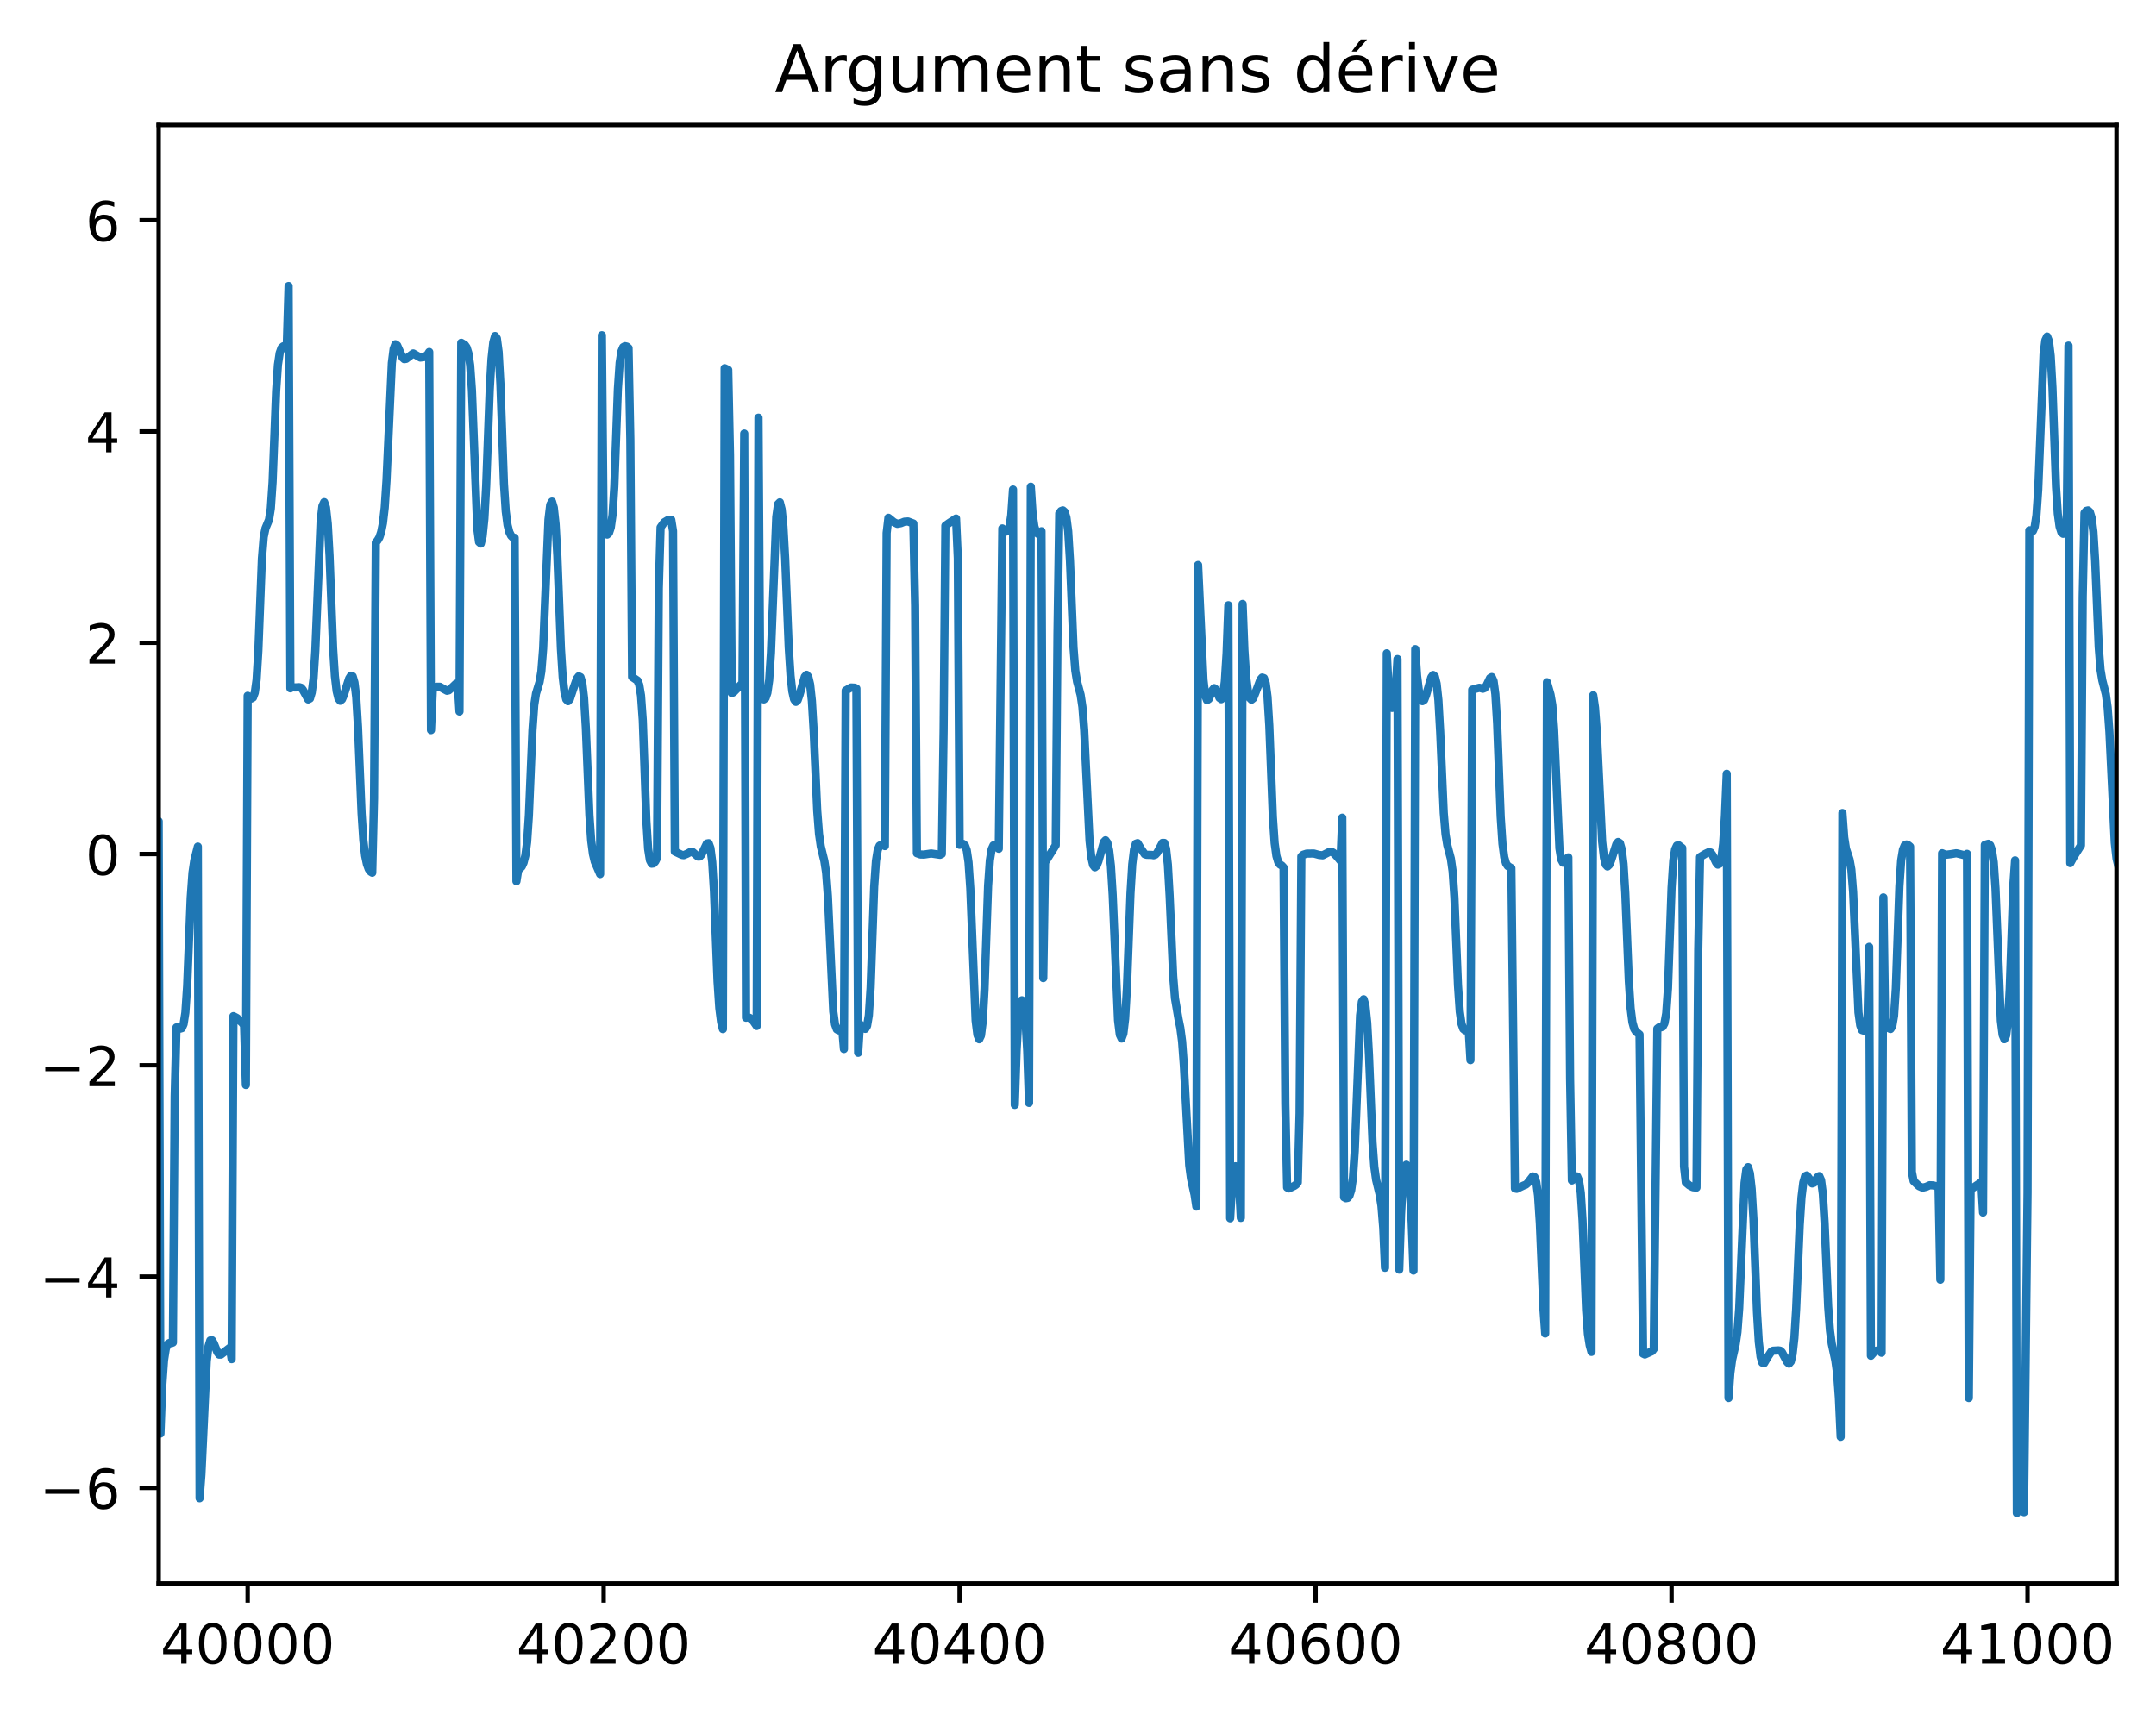 <?xml version="1.0" encoding="utf-8" standalone="no"?>
<!DOCTYPE svg PUBLIC "-//W3C//DTD SVG 1.1//EN"
  "http://www.w3.org/Graphics/SVG/1.1/DTD/svg11.dtd">
<!-- Created with matplotlib (https://matplotlib.org/) -->
<svg height="312.788pt" version="1.1" viewBox="0 0 393.262 312.788" width="393.262pt" xmlns="http://www.w3.org/2000/svg" xmlns:xlink="http://www.w3.org/1999/xlink">
 <defs>
  <style type="text/css">*{stroke-linecap:butt;stroke-linejoin:round;}</style>
 </defs>
 <g id="figure_1">
  <g id="patch_1">
   <path d="M 0 312.788 
L 393.262 312.788 
L 393.262 0 
L 0 0 
z
" style="fill:#ffffff;"/>
  </g>
  <g id="axes_1">
   <g id="patch_2">
    <path d="M 28.942 288.91 
L 386.062 288.91 
L 386.062 22.798 
L 28.942 22.798 
z
" style="fill:#ffffff;"/>
   </g>
   <g id="matplotlib.axis_1">
    <g id="xtick_1">
     <g id="line2d_1">
      <defs>
       <path d="M 0 0 
L 0 3.5 
" id="m5c63781676" style="stroke:#000000;stroke-width:0.8;"/>
      </defs>
      <g>
       <use style="stroke:#000000;stroke-width:0.8;" x="45.175" xlink:href="#m5c63781676" y="288.91"/>
      </g>
     </g>
     <g id="text_1">
      <!-- 40000 -->
      <g transform="translate(29.269 303.509)scale(0.1 -0.1)">
       <defs>
        <path d="M 37.797 64.312 
L 12.891 25.391 
L 37.797 25.391 
z
M 35.203 72.906 
L 47.609 72.906 
L 47.609 25.391 
L 58.016 25.391 
L 58.016 17.188 
L 47.609 17.188 
L 47.609 0 
L 37.797 0 
L 37.797 17.188 
L 4.891 17.188 
L 4.891 26.703 
z
" id="DejaVuSans-52"/>
        <path d="M 31.781 66.406 
Q 24.172 66.406 20.328 58.906 
Q 16.5 51.422 16.5 36.375 
Q 16.5 21.391 20.328 13.891 
Q 24.172 6.391 31.781 6.391 
Q 39.453 6.391 43.281 13.891 
Q 47.125 21.391 47.125 36.375 
Q 47.125 51.422 43.281 58.906 
Q 39.453 66.406 31.781 66.406 
z
M 31.781 74.219 
Q 44.047 74.219 50.516 64.516 
Q 56.984 54.828 56.984 36.375 
Q 56.984 17.969 50.516 8.266 
Q 44.047 -1.422 31.781 -1.422 
Q 19.531 -1.422 13.062 8.266 
Q 6.594 17.969 6.594 36.375 
Q 6.594 54.828 13.062 64.516 
Q 19.531 74.219 31.781 74.219 
z
" id="DejaVuSans-48"/>
       </defs>
       <use xlink:href="#DejaVuSans-52"/>
       <use x="63.623" xlink:href="#DejaVuSans-48"/>
       <use x="127.246" xlink:href="#DejaVuSans-48"/>
       <use x="190.869" xlink:href="#DejaVuSans-48"/>
       <use x="254.492" xlink:href="#DejaVuSans-48"/>
      </g>
     </g>
    </g>
    <g id="xtick_2">
     <g id="line2d_2">
      <g>
       <use style="stroke:#000000;stroke-width:0.8;" x="110.106" xlink:href="#m5c63781676" y="288.91"/>
      </g>
     </g>
     <g id="text_2">
      <!-- 40200 -->
      <g transform="translate(94.2 303.509)scale(0.1 -0.1)">
       <defs>
        <path d="M 19.188 8.297 
L 53.609 8.297 
L 53.609 0 
L 7.328 0 
L 7.328 8.297 
Q 12.938 14.109 22.625 23.891 
Q 32.328 33.688 34.812 36.531 
Q 39.547 41.844 41.422 45.531 
Q 43.312 49.219 43.312 52.781 
Q 43.312 58.594 39.234 62.25 
Q 35.156 65.922 28.609 65.922 
Q 23.969 65.922 18.812 64.312 
Q 13.672 62.703 7.812 59.422 
L 7.812 69.391 
Q 13.766 71.781 18.938 73 
Q 24.125 74.219 28.422 74.219 
Q 39.75 74.219 46.484 68.547 
Q 53.219 62.891 53.219 53.422 
Q 53.219 48.922 51.531 44.891 
Q 49.859 40.875 45.406 35.406 
Q 44.188 33.984 37.641 27.219 
Q 31.109 20.453 19.188 8.297 
z
" id="DejaVuSans-50"/>
       </defs>
       <use xlink:href="#DejaVuSans-52"/>
       <use x="63.623" xlink:href="#DejaVuSans-48"/>
       <use x="127.246" xlink:href="#DejaVuSans-50"/>
       <use x="190.869" xlink:href="#DejaVuSans-48"/>
       <use x="254.492" xlink:href="#DejaVuSans-48"/>
      </g>
     </g>
    </g>
    <g id="xtick_3">
     <g id="line2d_3">
      <g>
       <use style="stroke:#000000;stroke-width:0.8;" x="175.037" xlink:href="#m5c63781676" y="288.91"/>
      </g>
     </g>
     <g id="text_3">
      <!-- 40400 -->
      <g transform="translate(159.13 303.509)scale(0.1 -0.1)">
       <use xlink:href="#DejaVuSans-52"/>
       <use x="63.623" xlink:href="#DejaVuSans-48"/>
       <use x="127.246" xlink:href="#DejaVuSans-52"/>
       <use x="190.869" xlink:href="#DejaVuSans-48"/>
       <use x="254.492" xlink:href="#DejaVuSans-48"/>
      </g>
     </g>
    </g>
    <g id="xtick_4">
     <g id="line2d_4">
      <g>
       <use style="stroke:#000000;stroke-width:0.8;" x="239.968" xlink:href="#m5c63781676" y="288.91"/>
      </g>
     </g>
     <g id="text_4">
      <!-- 40600 -->
      <g transform="translate(224.061 303.509)scale(0.1 -0.1)">
       <defs>
        <path d="M 33.016 40.375 
Q 26.375 40.375 22.484 35.828 
Q 18.609 31.297 18.609 23.391 
Q 18.609 15.531 22.484 10.953 
Q 26.375 6.391 33.016 6.391 
Q 39.656 6.391 43.531 10.953 
Q 47.406 15.531 47.406 23.391 
Q 47.406 31.297 43.531 35.828 
Q 39.656 40.375 33.016 40.375 
z
M 52.594 71.297 
L 52.594 62.312 
Q 48.875 64.062 45.094 64.984 
Q 41.312 65.922 37.594 65.922 
Q 27.828 65.922 22.672 59.328 
Q 17.531 52.734 16.797 39.406 
Q 19.672 43.656 24.016 45.922 
Q 28.375 48.188 33.594 48.188 
Q 44.578 48.188 50.953 41.516 
Q 57.328 34.859 57.328 23.391 
Q 57.328 12.156 50.688 5.359 
Q 44.047 -1.422 33.016 -1.422 
Q 20.359 -1.422 13.672 8.266 
Q 6.984 17.969 6.984 36.375 
Q 6.984 53.656 15.188 63.938 
Q 23.391 74.219 37.203 74.219 
Q 40.922 74.219 44.703 73.484 
Q 48.484 72.75 52.594 71.297 
z
" id="DejaVuSans-54"/>
       </defs>
       <use xlink:href="#DejaVuSans-52"/>
       <use x="63.623" xlink:href="#DejaVuSans-48"/>
       <use x="127.246" xlink:href="#DejaVuSans-54"/>
       <use x="190.869" xlink:href="#DejaVuSans-48"/>
       <use x="254.492" xlink:href="#DejaVuSans-48"/>
      </g>
     </g>
    </g>
    <g id="xtick_5">
     <g id="line2d_5">
      <g>
       <use style="stroke:#000000;stroke-width:0.8;" x="304.899" xlink:href="#m5c63781676" y="288.91"/>
      </g>
     </g>
     <g id="text_5">
      <!-- 40800 -->
      <g transform="translate(288.992 303.509)scale(0.1 -0.1)">
       <defs>
        <path d="M 31.781 34.625 
Q 24.75 34.625 20.719 30.859 
Q 16.703 27.094 16.703 20.516 
Q 16.703 13.922 20.719 10.156 
Q 24.75 6.391 31.781 6.391 
Q 38.812 6.391 42.859 10.172 
Q 46.922 13.969 46.922 20.516 
Q 46.922 27.094 42.891 30.859 
Q 38.875 34.625 31.781 34.625 
z
M 21.922 38.812 
Q 15.578 40.375 12.031 44.719 
Q 8.5 49.078 8.5 55.328 
Q 8.5 64.062 14.719 69.141 
Q 20.953 74.219 31.781 74.219 
Q 42.672 74.219 48.875 69.141 
Q 55.078 64.062 55.078 55.328 
Q 55.078 49.078 51.531 44.719 
Q 48 40.375 41.703 38.812 
Q 48.828 37.156 52.797 32.312 
Q 56.781 27.484 56.781 20.516 
Q 56.781 9.906 50.312 4.234 
Q 43.844 -1.422 31.781 -1.422 
Q 19.734 -1.422 13.25 4.234 
Q 6.781 9.906 6.781 20.516 
Q 6.781 27.484 10.781 32.312 
Q 14.797 37.156 21.922 38.812 
z
M 18.312 54.391 
Q 18.312 48.734 21.844 45.562 
Q 25.391 42.391 31.781 42.391 
Q 38.141 42.391 41.719 45.562 
Q 45.312 48.734 45.312 54.391 
Q 45.312 60.062 41.719 63.234 
Q 38.141 66.406 31.781 66.406 
Q 25.391 66.406 21.844 63.234 
Q 18.312 60.062 18.312 54.391 
z
" id="DejaVuSans-56"/>
       </defs>
       <use xlink:href="#DejaVuSans-52"/>
       <use x="63.623" xlink:href="#DejaVuSans-48"/>
       <use x="127.246" xlink:href="#DejaVuSans-56"/>
       <use x="190.869" xlink:href="#DejaVuSans-48"/>
       <use x="254.492" xlink:href="#DejaVuSans-48"/>
      </g>
     </g>
    </g>
    <g id="xtick_6">
     <g id="line2d_6">
      <g>
       <use style="stroke:#000000;stroke-width:0.8;" x="369.829" xlink:href="#m5c63781676" y="288.91"/>
      </g>
     </g>
     <g id="text_6">
      <!-- 41000 -->
      <g transform="translate(353.923 303.509)scale(0.1 -0.1)">
       <defs>
        <path d="M 12.406 8.297 
L 28.516 8.297 
L 28.516 63.922 
L 10.984 60.406 
L 10.984 69.391 
L 28.422 72.906 
L 38.281 72.906 
L 38.281 8.297 
L 54.391 8.297 
L 54.391 0 
L 12.406 0 
z
" id="DejaVuSans-49"/>
       </defs>
       <use xlink:href="#DejaVuSans-52"/>
       <use x="63.623" xlink:href="#DejaVuSans-49"/>
       <use x="127.246" xlink:href="#DejaVuSans-48"/>
       <use x="190.869" xlink:href="#DejaVuSans-48"/>
       <use x="254.492" xlink:href="#DejaVuSans-48"/>
      </g>
     </g>
    </g>
   </g>
   <g id="matplotlib.axis_2">
    <g id="ytick_1">
     <g id="line2d_7">
      <defs>
       <path d="M 0 0 
L -3.5 0 
" id="m50396afe3d" style="stroke:#000000;stroke-width:0.8;"/>
      </defs>
      <g>
       <use style="stroke:#000000;stroke-width:0.8;" x="28.942" xlink:href="#m50396afe3d" y="271.464"/>
      </g>
     </g>
     <g id="text_7">
      <!-- −6 -->
      <g transform="translate(7.2 275.263)scale(0.1 -0.1)">
       <defs>
        <path d="M 10.594 35.5 
L 73.188 35.5 
L 73.188 27.203 
L 10.594 27.203 
z
" id="DejaVuSans-8722"/>
       </defs>
       <use xlink:href="#DejaVuSans-8722"/>
       <use x="83.789" xlink:href="#DejaVuSans-54"/>
      </g>
     </g>
    </g>
    <g id="ytick_2">
     <g id="line2d_8">
      <g>
       <use style="stroke:#000000;stroke-width:0.8;" x="28.942" xlink:href="#m50396afe3d" y="232.917"/>
      </g>
     </g>
     <g id="text_8">
      <!-- −4 -->
      <g transform="translate(7.2 236.716)scale(0.1 -0.1)">
       <use xlink:href="#DejaVuSans-8722"/>
       <use x="83.789" xlink:href="#DejaVuSans-52"/>
      </g>
     </g>
    </g>
    <g id="ytick_3">
     <g id="line2d_9">
      <g>
       <use style="stroke:#000000;stroke-width:0.8;" x="28.942" xlink:href="#m50396afe3d" y="194.369"/>
      </g>
     </g>
     <g id="text_9">
      <!-- −2 -->
      <g transform="translate(7.2 198.169)scale(0.1 -0.1)">
       <use xlink:href="#DejaVuSans-8722"/>
       <use x="83.789" xlink:href="#DejaVuSans-50"/>
      </g>
     </g>
    </g>
    <g id="ytick_4">
     <g id="line2d_10">
      <g>
       <use style="stroke:#000000;stroke-width:0.8;" x="28.942" xlink:href="#m50396afe3d" y="155.822"/>
      </g>
     </g>
     <g id="text_10">
      <!-- 0 -->
      <g transform="translate(15.58 159.621)scale(0.1 -0.1)">
       <use xlink:href="#DejaVuSans-48"/>
      </g>
     </g>
    </g>
    <g id="ytick_5">
     <g id="line2d_11">
      <g>
       <use style="stroke:#000000;stroke-width:0.8;" x="28.942" xlink:href="#m50396afe3d" y="117.274"/>
      </g>
     </g>
     <g id="text_11">
      <!-- 2 -->
      <g transform="translate(15.58 121.074)scale(0.1 -0.1)">
       <use xlink:href="#DejaVuSans-50"/>
      </g>
     </g>
    </g>
    <g id="ytick_6">
     <g id="line2d_12">
      <g>
       <use style="stroke:#000000;stroke-width:0.8;" x="28.942" xlink:href="#m50396afe3d" y="78.727"/>
      </g>
     </g>
     <g id="text_12">
      <!-- 4 -->
      <g transform="translate(15.58 82.526)scale(0.1 -0.1)">
       <use xlink:href="#DejaVuSans-52"/>
      </g>
     </g>
    </g>
    <g id="ytick_7">
     <g id="line2d_13">
      <g>
       <use style="stroke:#000000;stroke-width:0.8;" x="28.942" xlink:href="#m50396afe3d" y="40.179"/>
      </g>
     </g>
     <g id="text_13">
      <!-- 6 -->
      <g transform="translate(15.58 43.979)scale(0.1 -0.1)">
       <use xlink:href="#DejaVuSans-54"/>
      </g>
     </g>
    </g>
   </g>
   <g id="line2d_14">
    <path clip-path="url(#p2e7c34aca2)" d="M 28.618 155.2 
L 28.942 149.844 
L 29.267 261.547 
L 29.591 252.865 
L 29.916 248.184 
L 30.241 246.092 
L 30.565 245.25 
L 30.89 245.026 
L 31.215 245.069 
L 31.539 244.942 
L 31.864 199.993 
L 32.189 187.454 
L 32.513 187.477 
L 32.838 187.681 
L 33.163 187.591 
L 33.487 186.858 
L 33.812 184.743 
L 34.137 179.907 
L 34.786 163.784 
L 35.111 159.234 
L 35.435 157.033 
L 36.085 154.466 
L 36.409 273.355 
L 36.734 269.055 
L 37.708 248.368 
L 38.033 245.625 
L 38.357 244.565 
L 38.682 244.536 
L 39.006 245.1 
L 39.656 246.717 
L 39.98 247.146 
L 40.305 247.141 
L 41.928 245.9 
L 42.253 247.976 
L 42.578 185.396 
L 43.227 185.74 
L 44.201 186.644 
L 44.526 187.105 
L 44.85 197.955 
L 45.175 126.948 
L 45.5 127.309 
L 45.824 127.455 
L 46.149 127.27 
L 46.474 126.386 
L 46.798 124.04 
L 47.123 118.719 
L 47.772 101.929 
L 48.097 97.983 
L 48.421 96.401 
L 49.071 94.818 
L 49.395 92.774 
L 49.72 87.966 
L 50.369 71.311 
L 50.694 66.566 
L 51.019 64.395 
L 51.343 63.488 
L 51.668 63.188 
L 52.317 63.009 
L 52.642 52.181 
L 52.967 125.583 
L 53.291 125.402 
L 53.941 125.423 
L 54.59 125.381 
L 54.915 125.479 
L 55.239 125.851 
L 56.213 127.611 
L 56.538 127.44 
L 56.862 126.336 
L 57.187 123.83 
L 57.512 118.764 
L 58.486 95.023 
L 58.81 92.309 
L 59.135 91.619 
L 59.46 92.589 
L 59.784 95.55 
L 60.109 101.385 
L 60.758 118.249 
L 61.083 123.36 
L 61.408 126.117 
L 61.732 127.447 
L 62.057 127.858 
L 62.382 127.585 
L 62.706 126.836 
L 63.68 123.788 
L 64.005 123.281 
L 64.33 123.402 
L 64.654 124.516 
L 64.979 127.228 
L 65.303 132.653 
L 65.953 148.387 
L 66.277 153.338 
L 66.602 156.112 
L 66.927 157.667 
L 67.251 158.567 
L 67.576 159.025 
L 67.901 159.225 
L 68.225 145.711 
L 68.55 98.982 
L 68.875 98.606 
L 69.199 98.051 
L 69.524 97.083 
L 69.849 95.455 
L 70.173 92.62 
L 70.498 87.66 
L 71.472 66.237 
L 71.797 63.645 
L 72.121 62.81 
L 72.446 63.025 
L 73.42 65.232 
L 73.745 65.527 
L 74.069 65.473 
L 75.368 64.484 
L 76.017 64.861 
L 76.666 65.234 
L 77.316 65.152 
L 77.965 64.752 
L 78.29 64.223 
L 78.614 133.211 
L 78.939 125.888 
L 79.264 125.491 
L 79.588 125.307 
L 80.238 125.306 
L 80.887 125.683 
L 81.536 126.031 
L 81.861 125.95 
L 82.51 125.391 
L 83.159 124.769 
L 83.484 124.619 
L 83.809 129.814 
L 84.133 62.542 
L 84.783 62.924 
L 85.107 63.379 
L 85.432 64.426 
L 85.757 66.611 
L 86.081 71.205 
L 87.055 96.416 
L 87.38 98.891 
L 87.705 99.167 
L 88.029 97.842 
L 88.354 94.64 
L 88.679 88.711 
L 89.328 71.064 
L 89.653 65.438 
L 89.977 62.459 
L 90.302 61.309 
L 90.627 61.748 
L 90.951 64.218 
L 91.276 70.07 
L 91.925 88.291 
L 92.25 93.273 
L 92.574 95.783 
L 92.899 97.083 
L 93.224 97.744 
L 93.548 98.067 
L 93.873 98.129 
L 94.198 160.788 
L 94.522 158.765 
L 95.172 158.107 
L 95.496 157.397 
L 95.821 156.12 
L 96.146 153.631 
L 96.47 148.78 
L 97.12 133.239 
L 97.444 128.653 
L 97.769 126.54 
L 98.418 124.428 
L 98.743 122.496 
L 99.068 118.342 
L 100.042 94.792 
L 100.366 92.081 
L 100.691 91.519 
L 101.015 92.614 
L 101.34 95.622 
L 101.665 101.442 
L 102.314 118.335 
L 102.639 123.536 
L 102.963 126.306 
L 103.288 127.605 
L 103.613 127.93 
L 103.937 127.58 
L 104.587 125.625 
L 105.236 123.805 
L 105.561 123.392 
L 105.885 123.545 
L 106.21 124.637 
L 106.535 127.36 
L 106.859 132.814 
L 107.509 148.712 
L 107.833 153.372 
L 108.158 155.842 
L 108.483 157.207 
L 109.457 159.48 
L 109.781 61.167 
L 110.106 96.742 
L 110.43 97.424 
L 110.755 97.536 
L 111.08 97.228 
L 111.404 96.261 
L 111.729 93.936 
L 112.054 88.779 
L 112.703 70.996 
L 113.028 66.187 
L 113.352 64.119 
L 113.677 63.338 
L 114.002 63.16 
L 114.326 63.233 
L 114.651 63.501 
L 114.976 80.157 
L 115.3 123.506 
L 116.274 124.171 
L 116.599 124.947 
L 116.924 126.899 
L 117.248 131.451 
L 117.898 149.708 
L 118.222 154.875 
L 118.547 156.961 
L 118.871 157.584 
L 119.196 157.535 
L 119.521 157.188 
L 119.845 156.541 
L 120.17 107.327 
L 120.495 96.219 
L 121.144 95.305 
L 121.793 94.912 
L 122.443 94.84 
L 122.767 96.891 
L 123.092 155.368 
L 124.391 155.987 
L 124.715 156.027 
L 125.365 155.751 
L 126.014 155.393 
L 126.339 155.447 
L 127.313 156.28 
L 127.637 156.273 
L 127.962 155.923 
L 128.936 153.905 
L 129.26 153.846 
L 129.585 154.728 
L 129.91 157.281 
L 130.234 162.644 
L 130.884 179.072 
L 131.208 183.957 
L 131.533 186.485 
L 131.858 187.758 
L 132.182 67.183 
L 132.832 67.492 
L 133.156 83.018 
L 133.481 126.465 
L 133.806 126.295 
L 135.429 124.647 
L 135.754 79.102 
L 136.078 185.682 
L 136.403 185.602 
L 136.727 185.693 
L 137.377 186.249 
L 138.026 187.19 
L 138.351 76.208 
L 138.675 127.029 
L 139 127.455 
L 139.325 127.606 
L 139.649 127.357 
L 139.974 126.404 
L 140.299 124.11 
L 140.623 119.109 
L 141.597 94.325 
L 141.922 91.979 
L 142.247 91.651 
L 142.571 92.915 
L 142.896 96.083 
L 143.221 101.951 
L 143.87 118.157 
L 144.195 123.264 
L 144.519 126.146 
L 144.844 127.601 
L 145.169 128.054 
L 145.493 127.755 
L 145.818 126.841 
L 146.792 123.471 
L 147.116 123.122 
L 147.441 123.493 
L 147.766 124.873 
L 148.09 127.877 
L 148.415 133.42 
L 149.064 147.941 
L 149.389 152.145 
L 149.714 154.42 
L 150.363 157.084 
L 150.688 159.22 
L 151.012 163.538 
L 151.986 184.526 
L 152.311 186.894 
L 152.636 187.796 
L 152.96 187.991 
L 153.61 187.616 
L 153.934 191.397 
L 154.259 125.995 
L 155.233 125.441 
L 155.882 125.472 
L 156.207 125.629 
L 156.531 192.082 
L 156.856 186.863 
L 157.505 187.618 
L 157.83 187.716 
L 158.155 187.177 
L 158.479 185.245 
L 158.804 180.195 
L 159.453 161.766 
L 159.778 157.059 
L 160.103 155.061 
L 160.427 154.304 
L 160.752 154.114 
L 161.077 154.177 
L 161.401 154.367 
L 161.726 97.246 
L 162.051 94.468 
L 163.025 95.26 
L 163.674 95.575 
L 164.323 95.448 
L 164.972 95.181 
L 165.622 95.142 
L 166.596 95.512 
L 166.92 110.555 
L 167.245 155.674 
L 167.894 155.904 
L 168.544 155.915 
L 169.842 155.719 
L 171.466 155.958 
L 171.79 155.805 
L 172.115 133.417 
L 172.439 95.919 
L 173.089 95.449 
L 174.387 94.606 
L 174.712 101.88 
L 175.037 154.135 
L 175.686 153.974 
L 176.011 154.239 
L 176.335 155.113 
L 176.66 157.321 
L 176.985 162.103 
L 177.959 186.208 
L 178.283 188.814 
L 178.608 189.61 
L 178.933 188.932 
L 179.257 186.34 
L 179.582 180.449 
L 180.231 161.619 
L 180.556 156.964 
L 180.881 154.948 
L 181.205 154.242 
L 181.53 154.199 
L 182.179 154.853 
L 182.828 96.414 
L 183.478 96.996 
L 183.802 96.886 
L 184.127 96.116 
L 184.452 94.027 
L 184.776 89.315 
L 185.101 201.596 
L 185.426 191.737 
L 185.75 185.802 
L 186.075 183.2 
L 186.4 182.502 
L 186.724 183.289 
L 187.049 185.986 
L 187.374 191.789 
L 187.698 201.226 
L 188.023 88.793 
L 188.348 93.723 
L 188.672 96.038 
L 188.997 97.052 
L 189.322 97.398 
L 189.646 97.287 
L 189.971 96.923 
L 190.295 178.45 
L 190.62 157.347 
L 192.568 154.207 
L 192.893 115.561 
L 193.217 93.664 
L 193.542 93.235 
L 193.867 93.115 
L 194.191 93.392 
L 194.516 94.415 
L 194.841 96.932 
L 195.165 102.242 
L 195.815 118.141 
L 196.139 122.343 
L 196.464 124.37 
L 197.113 126.789 
L 197.438 128.989 
L 197.763 133.221 
L 198.737 153.398 
L 199.061 156.411 
L 199.386 157.829 
L 199.71 158.242 
L 200.035 157.969 
L 200.36 157.13 
L 201.334 153.655 
L 201.658 153.313 
L 201.983 153.757 
L 202.308 155.14 
L 202.632 157.985 
L 202.957 163.29 
L 203.931 186.146 
L 204.256 188.789 
L 204.58 189.48 
L 204.905 188.608 
L 205.23 185.862 
L 205.554 180.279 
L 206.204 163.01 
L 206.528 157.708 
L 206.853 155.021 
L 207.178 153.941 
L 207.502 153.831 
L 208.151 154.906 
L 208.801 155.85 
L 209.125 155.956 
L 210.099 155.984 
L 210.424 156.042 
L 210.749 155.93 
L 211.073 155.586 
L 212.047 153.787 
L 212.372 153.794 
L 212.697 154.846 
L 213.021 157.733 
L 213.346 163.46 
L 213.995 178.108 
L 214.32 182.136 
L 214.969 185.953 
L 215.294 187.542 
L 215.619 190.016 
L 215.943 194.428 
L 216.917 212.592 
L 217.242 215.042 
L 217.891 217.96 
L 218.216 220.142 
L 218.54 103.085 
L 219.514 124.042 
L 219.839 126.879 
L 220.164 127.75 
L 220.488 127.539 
L 221.138 125.948 
L 221.462 125.552 
L 221.787 125.806 
L 222.436 127.33 
L 222.761 127.569 
L 223.086 126.783 
L 223.41 124.37 
L 223.735 119.186 
L 224.06 110.428 
L 224.384 222.279 
L 224.709 216.486 
L 225.034 213.664 
L 225.358 212.783 
L 225.683 213.552 
L 226.007 216.316 
L 226.332 222.205 
L 226.657 110.19 
L 226.981 118.554 
L 227.306 123.55 
L 227.631 126.137 
L 227.955 127.327 
L 228.28 127.661 
L 228.605 127.392 
L 229.254 125.736 
L 229.903 124.001 
L 230.228 123.619 
L 230.553 123.727 
L 230.877 124.667 
L 231.202 127.135 
L 231.527 132.385 
L 232.176 149.035 
L 232.501 153.826 
L 232.825 156.176 
L 233.15 157.274 
L 233.475 157.728 
L 233.799 157.921 
L 234.124 158.277 
L 234.449 201.451 
L 234.773 216.649 
L 235.098 216.834 
L 236.072 216.373 
L 236.396 216.151 
L 236.721 215.738 
L 237.046 203.078 
L 237.37 156.267 
L 237.695 155.953 
L 238.344 155.742 
L 239.643 155.724 
L 240.617 155.987 
L 241.266 156.051 
L 241.916 155.723 
L 242.565 155.387 
L 242.89 155.416 
L 243.214 155.588 
L 243.863 156.263 
L 244.513 157.049 
L 244.837 149.19 
L 245.162 218.436 
L 245.487 218.615 
L 245.811 218.558 
L 246.136 218.185 
L 246.461 217.163 
L 246.785 214.85 
L 247.11 210.009 
L 248.084 185.255 
L 248.409 182.773 
L 248.733 182.318 
L 249.058 183.466 
L 249.383 186.594 
L 249.707 192.537 
L 250.357 208.456 
L 250.681 212.883 
L 251.006 215.263 
L 251.655 217.959 
L 251.98 219.991 
L 252.305 223.987 
L 252.629 231.309 
L 252.954 119.197 
L 253.278 125.431 
L 253.603 128.348 
L 253.928 129.158 
L 254.252 128.391 
L 254.577 125.792 
L 254.902 120.246 
L 255.226 231.644 
L 255.551 221.617 
L 255.876 215.737 
L 256.2 213.088 
L 256.525 212.505 
L 256.85 213.61 
L 257.174 216.821 
L 257.499 223.058 
L 257.824 231.82 
L 258.148 118.432 
L 258.473 123.261 
L 258.798 125.96 
L 259.122 127.38 
L 259.447 127.923 
L 259.772 127.719 
L 260.096 126.912 
L 261.07 123.579 
L 261.395 123.155 
L 261.719 123.418 
L 262.044 124.735 
L 262.369 127.752 
L 262.693 133.509 
L 263.343 148.296 
L 263.667 152.204 
L 263.992 154.201 
L 264.641 156.664 
L 264.966 158.981 
L 265.291 163.758 
L 265.94 179.761 
L 266.265 184.575 
L 266.589 186.821 
L 266.914 187.729 
L 267.239 187.994 
L 267.888 187.842 
L 268.213 193.423 
L 268.537 125.84 
L 269.836 125.487 
L 270.485 125.66 
L 270.81 125.534 
L 271.134 125.081 
L 271.784 123.72 
L 272.108 123.533 
L 272.433 124.251 
L 272.758 126.64 
L 273.082 131.937 
L 273.732 149.019 
L 274.056 153.943 
L 274.381 156.386 
L 274.706 157.532 
L 275.03 158.007 
L 275.68 158.399 
L 276.329 216.835 
L 276.654 216.902 
L 277.952 216.278 
L 278.277 216.166 
L 278.602 215.901 
L 279.575 214.641 
L 279.9 214.754 
L 280.225 215.711 
L 280.549 218.147 
L 280.874 223.186 
L 281.523 238.71 
L 281.848 243.3 
L 282.173 124.473 
L 282.822 126.745 
L 283.147 128.66 
L 283.471 133.01 
L 284.445 154.786 
L 284.77 156.794 
L 285.095 157.396 
L 285.419 157.347 
L 286.069 156.433 
L 286.393 196.942 
L 286.718 215.377 
L 287.367 214.608 
L 287.692 214.649 
L 288.017 215.424 
L 288.341 217.638 
L 288.666 222.727 
L 289.315 239.077 
L 289.64 243.385 
L 289.964 245.442 
L 290.289 246.654 
L 290.614 126.848 
L 290.938 129.11 
L 291.263 133.44 
L 292.237 153.535 
L 292.562 156.429 
L 292.886 157.746 
L 293.211 158.089 
L 293.536 157.788 
L 293.86 157.034 
L 294.834 154.021 
L 295.159 153.621 
L 295.484 153.838 
L 295.808 154.963 
L 296.133 157.625 
L 296.458 162.905 
L 297.107 179.032 
L 297.431 183.966 
L 297.756 186.513 
L 298.081 187.708 
L 298.405 188.217 
L 299.055 188.748 
L 299.704 246.966 
L 300.029 247.124 
L 301.327 246.53 
L 301.652 246.098 
L 302.301 187.685 
L 302.626 187.423 
L 302.951 187.443 
L 303.275 187.321 
L 303.6 186.712 
L 303.925 184.876 
L 304.249 180.263 
L 304.899 161.958 
L 305.223 156.962 
L 305.548 154.968 
L 305.873 154.28 
L 306.197 154.223 
L 306.846 154.721 
L 307.171 212.818 
L 307.496 215.732 
L 308.145 216.277 
L 308.794 216.609 
L 309.444 216.675 
L 309.768 173.248 
L 310.093 156.365 
L 311.067 155.772 
L 311.716 155.463 
L 312.041 155.546 
L 312.366 155.986 
L 313.015 157.355 
L 313.34 157.752 
L 313.664 157.595 
L 313.989 156.541 
L 314.314 153.939 
L 314.638 148.868 
L 314.963 141.177 
L 315.287 255.062 
L 315.612 250.54 
L 315.937 248.118 
L 316.586 245.26 
L 316.911 243.033 
L 317.235 238.691 
L 318.209 215.846 
L 318.534 213.383 
L 318.859 212.947 
L 319.183 214.065 
L 319.508 216.941 
L 319.833 222.449 
L 320.482 239.417 
L 320.807 244.828 
L 321.131 247.526 
L 321.456 248.619 
L 321.781 248.711 
L 322.43 247.596 
L 323.079 246.611 
L 323.404 246.439 
L 324.378 246.381 
L 324.702 246.43 
L 325.027 246.708 
L 325.676 247.909 
L 326.001 248.516 
L 326.326 248.797 
L 326.65 248.421 
L 326.975 247.061 
L 327.3 244.112 
L 327.624 238.805 
L 328.274 223.482 
L 328.598 218.453 
L 328.923 215.757 
L 329.248 214.611 
L 329.572 214.458 
L 329.897 214.877 
L 330.546 215.921 
L 330.871 215.812 
L 331.52 214.779 
L 331.845 214.584 
L 332.17 215.323 
L 332.494 217.84 
L 332.819 223.158 
L 333.468 238.409 
L 333.793 242.76 
L 334.117 245.165 
L 334.767 248.191 
L 335.091 250.546 
L 335.416 254.987 
L 335.741 262.153 
L 336.065 148.336 
L 336.39 152.772 
L 336.715 154.866 
L 337.364 156.826 
L 337.689 158.65 
L 338.013 162.731 
L 338.987 184.721 
L 339.312 187.087 
L 339.637 187.943 
L 339.961 188.038 
L 340.286 187.769 
L 340.611 187.32 
L 340.935 172.75 
L 341.26 247.352 
L 341.909 246.6 
L 342.234 246.434 
L 342.558 246.398 
L 342.883 246.5 
L 343.208 246.808 
L 343.532 163.737 
L 343.857 186.665 
L 344.506 187.591 
L 344.831 187.741 
L 345.156 187.241 
L 345.48 185.333 
L 345.805 180.321 
L 346.454 161.747 
L 346.779 156.978 
L 347.104 155.006 
L 347.428 154.239 
L 347.753 154.078 
L 348.078 154.206 
L 348.402 154.475 
L 348.727 213.796 
L 349.052 215.485 
L 350.026 216.409 
L 350.675 216.693 
L 351.324 216.535 
L 351.973 216.247 
L 352.623 216.276 
L 353.272 216.457 
L 353.597 216.691 
L 353.921 233.484 
L 354.246 155.672 
L 354.895 155.954 
L 355.869 155.837 
L 356.843 155.673 
L 358.142 155.993 
L 358.467 155.975 
L 358.791 155.784 
L 359.116 255.066 
L 359.441 217.026 
L 360.414 216.356 
L 361.388 215.697 
L 361.713 221.231 
L 362.038 154.147 
L 362.687 153.953 
L 363.012 154.219 
L 363.336 155.12 
L 363.661 157.301 
L 363.986 162.101 
L 364.96 186.22 
L 365.284 188.829 
L 365.609 189.596 
L 365.934 188.915 
L 366.258 186.328 
L 366.583 180.418 
L 367.232 161.629 
L 367.557 156.977 
L 367.882 276.059 
L 368.206 275.36 
L 368.531 275.303 
L 369.18 275.898 
L 369.829 217.6 
L 370.154 96.757 
L 370.479 96.98 
L 370.803 96.879 
L 371.128 96.105 
L 371.453 94.015 
L 371.777 89.319 
L 372.751 64.68 
L 373.076 62.091 
L 373.401 61.406 
L 373.725 62.225 
L 374.05 64.942 
L 374.375 70.726 
L 375.024 88.829 
L 375.349 93.738 
L 375.673 96.089 
L 375.998 97.105 
L 376.323 97.388 
L 376.647 97.301 
L 376.972 96.838 
L 377.297 63.06 
L 377.621 157.477 
L 378.27 156.299 
L 379.569 154.242 
L 379.894 108.847 
L 380.218 93.6 
L 380.543 93.206 
L 380.868 93.123 
L 381.192 93.418 
L 381.517 94.479 
L 381.842 97.022 
L 382.166 102.33 
L 382.816 118.074 
L 383.14 122.173 
L 383.465 124.127 
L 384.114 126.672 
L 384.439 129.058 
L 384.764 133.508 
L 385.738 153.731 
L 386.062 156.662 
L 386.387 158.002 
L 386.387 158.002 
" style="fill:none;stroke:#1f77b4;stroke-linecap:square;stroke-width:1.5;"/>
   </g>
   <g id="patch_3">
    <path d="M 28.942 288.91 
L 28.942 22.798 
" style="fill:none;stroke:#000000;stroke-linecap:square;stroke-linejoin:miter;stroke-width:0.8;"/>
   </g>
   <g id="patch_4">
    <path d="M 386.062 288.91 
L 386.062 22.798 
" style="fill:none;stroke:#000000;stroke-linecap:square;stroke-linejoin:miter;stroke-width:0.8;"/>
   </g>
   <g id="patch_5">
    <path d="M 28.942 288.91 
L 386.062 288.91 
" style="fill:none;stroke:#000000;stroke-linecap:square;stroke-linejoin:miter;stroke-width:0.8;"/>
   </g>
   <g id="patch_6">
    <path d="M 28.942 22.798 
L 386.062 22.798 
" style="fill:none;stroke:#000000;stroke-linecap:square;stroke-linejoin:miter;stroke-width:0.8;"/>
   </g>
   <g id="text_14">
    <!-- Argument sans dérive -->
    <g transform="translate(141.312 16.798)scale(0.12 -0.12)">
     <defs>
      <path d="M 34.188 63.188 
L 20.797 26.906 
L 47.609 26.906 
z
M 28.609 72.906 
L 39.797 72.906 
L 67.578 0 
L 57.328 0 
L 50.688 18.703 
L 17.828 18.703 
L 11.188 0 
L 0.781 0 
z
" id="DejaVuSans-65"/>
      <path d="M 41.109 46.297 
Q 39.594 47.172 37.812 47.578 
Q 36.031 48 33.891 48 
Q 26.266 48 22.188 43.047 
Q 18.109 38.094 18.109 28.812 
L 18.109 0 
L 9.078 0 
L 9.078 54.688 
L 18.109 54.688 
L 18.109 46.188 
Q 20.953 51.172 25.484 53.578 
Q 30.031 56 36.531 56 
Q 37.453 56 38.578 55.875 
Q 39.703 55.766 41.062 55.516 
z
" id="DejaVuSans-114"/>
      <path d="M 45.406 27.984 
Q 45.406 37.75 41.375 43.109 
Q 37.359 48.484 30.078 48.484 
Q 22.859 48.484 18.828 43.109 
Q 14.797 37.75 14.797 27.984 
Q 14.797 18.266 18.828 12.891 
Q 22.859 7.516 30.078 7.516 
Q 37.359 7.516 41.375 12.891 
Q 45.406 18.266 45.406 27.984 
z
M 54.391 6.781 
Q 54.391 -7.172 48.188 -13.984 
Q 42 -20.797 29.203 -20.797 
Q 24.469 -20.797 20.266 -20.094 
Q 16.062 -19.391 12.109 -17.922 
L 12.109 -9.188 
Q 16.062 -11.328 19.922 -12.344 
Q 23.781 -13.375 27.781 -13.375 
Q 36.625 -13.375 41.016 -8.766 
Q 45.406 -4.156 45.406 5.172 
L 45.406 9.625 
Q 42.625 4.781 38.281 2.391 
Q 33.938 0 27.875 0 
Q 17.828 0 11.672 7.656 
Q 5.516 15.328 5.516 27.984 
Q 5.516 40.672 11.672 48.328 
Q 17.828 56 27.875 56 
Q 33.938 56 38.281 53.609 
Q 42.625 51.219 45.406 46.391 
L 45.406 54.688 
L 54.391 54.688 
z
" id="DejaVuSans-103"/>
      <path d="M 8.5 21.578 
L 8.5 54.688 
L 17.484 54.688 
L 17.484 21.922 
Q 17.484 14.156 20.5 10.266 
Q 23.531 6.391 29.594 6.391 
Q 36.859 6.391 41.078 11.031 
Q 45.312 15.672 45.312 23.688 
L 45.312 54.688 
L 54.297 54.688 
L 54.297 0 
L 45.312 0 
L 45.312 8.406 
Q 42.047 3.422 37.719 1 
Q 33.406 -1.422 27.688 -1.422 
Q 18.266 -1.422 13.375 4.438 
Q 8.5 10.297 8.5 21.578 
z
M 31.109 56 
z
" id="DejaVuSans-117"/>
      <path d="M 52 44.188 
Q 55.375 50.25 60.062 53.125 
Q 64.75 56 71.094 56 
Q 79.641 56 84.281 50.016 
Q 88.922 44.047 88.922 33.016 
L 88.922 0 
L 79.891 0 
L 79.891 32.719 
Q 79.891 40.578 77.094 44.375 
Q 74.312 48.188 68.609 48.188 
Q 61.625 48.188 57.562 43.547 
Q 53.516 38.922 53.516 30.906 
L 53.516 0 
L 44.484 0 
L 44.484 32.719 
Q 44.484 40.625 41.703 44.406 
Q 38.922 48.188 33.109 48.188 
Q 26.219 48.188 22.156 43.531 
Q 18.109 38.875 18.109 30.906 
L 18.109 0 
L 9.078 0 
L 9.078 54.688 
L 18.109 54.688 
L 18.109 46.188 
Q 21.188 51.219 25.484 53.609 
Q 29.781 56 35.688 56 
Q 41.656 56 45.828 52.969 
Q 50 49.953 52 44.188 
z
" id="DejaVuSans-109"/>
      <path d="M 56.203 29.594 
L 56.203 25.203 
L 14.891 25.203 
Q 15.484 15.922 20.484 11.062 
Q 25.484 6.203 34.422 6.203 
Q 39.594 6.203 44.453 7.469 
Q 49.312 8.734 54.109 11.281 
L 54.109 2.781 
Q 49.266 0.734 44.188 -0.344 
Q 39.109 -1.422 33.891 -1.422 
Q 20.797 -1.422 13.156 6.188 
Q 5.516 13.812 5.516 26.812 
Q 5.516 40.234 12.766 48.109 
Q 20.016 56 32.328 56 
Q 43.359 56 49.781 48.891 
Q 56.203 41.797 56.203 29.594 
z
M 47.219 32.234 
Q 47.125 39.594 43.094 43.984 
Q 39.062 48.391 32.422 48.391 
Q 24.906 48.391 20.391 44.141 
Q 15.875 39.891 15.188 32.172 
z
" id="DejaVuSans-101"/>
      <path d="M 54.891 33.016 
L 54.891 0 
L 45.906 0 
L 45.906 32.719 
Q 45.906 40.484 42.875 44.328 
Q 39.844 48.188 33.797 48.188 
Q 26.516 48.188 22.312 43.547 
Q 18.109 38.922 18.109 30.906 
L 18.109 0 
L 9.078 0 
L 9.078 54.688 
L 18.109 54.688 
L 18.109 46.188 
Q 21.344 51.125 25.703 53.562 
Q 30.078 56 35.797 56 
Q 45.219 56 50.047 50.172 
Q 54.891 44.344 54.891 33.016 
z
" id="DejaVuSans-110"/>
      <path d="M 18.312 70.219 
L 18.312 54.688 
L 36.812 54.688 
L 36.812 47.703 
L 18.312 47.703 
L 18.312 18.016 
Q 18.312 11.328 20.141 9.422 
Q 21.969 7.516 27.594 7.516 
L 36.812 7.516 
L 36.812 0 
L 27.594 0 
Q 17.188 0 13.234 3.875 
Q 9.281 7.766 9.281 18.016 
L 9.281 47.703 
L 2.688 47.703 
L 2.688 54.688 
L 9.281 54.688 
L 9.281 70.219 
z
" id="DejaVuSans-116"/>
      <path id="DejaVuSans-32"/>
      <path d="M 44.281 53.078 
L 44.281 44.578 
Q 40.484 46.531 36.375 47.5 
Q 32.281 48.484 27.875 48.484 
Q 21.188 48.484 17.844 46.438 
Q 14.5 44.391 14.5 40.281 
Q 14.5 37.156 16.891 35.375 
Q 19.281 33.594 26.516 31.984 
L 29.594 31.297 
Q 39.156 29.25 43.188 25.516 
Q 47.219 21.781 47.219 15.094 
Q 47.219 7.469 41.188 3.016 
Q 35.156 -1.422 24.609 -1.422 
Q 20.219 -1.422 15.453 -0.562 
Q 10.688 0.297 5.422 2 
L 5.422 11.281 
Q 10.406 8.688 15.234 7.391 
Q 20.062 6.109 24.812 6.109 
Q 31.156 6.109 34.562 8.281 
Q 37.984 10.453 37.984 14.406 
Q 37.984 18.062 35.516 20.016 
Q 33.062 21.969 24.703 23.781 
L 21.578 24.516 
Q 13.234 26.266 9.516 29.906 
Q 5.812 33.547 5.812 39.891 
Q 5.812 47.609 11.281 51.797 
Q 16.75 56 26.812 56 
Q 31.781 56 36.172 55.266 
Q 40.578 54.547 44.281 53.078 
z
" id="DejaVuSans-115"/>
      <path d="M 34.281 27.484 
Q 23.391 27.484 19.188 25 
Q 14.984 22.516 14.984 16.5 
Q 14.984 11.719 18.141 8.906 
Q 21.297 6.109 26.703 6.109 
Q 34.188 6.109 38.703 11.406 
Q 43.219 16.703 43.219 25.484 
L 43.219 27.484 
z
M 52.203 31.203 
L 52.203 0 
L 43.219 0 
L 43.219 8.297 
Q 40.141 3.328 35.547 0.953 
Q 30.953 -1.422 24.312 -1.422 
Q 15.922 -1.422 10.953 3.297 
Q 6 8.016 6 15.922 
Q 6 25.141 12.172 29.828 
Q 18.359 34.516 30.609 34.516 
L 43.219 34.516 
L 43.219 35.406 
Q 43.219 41.609 39.141 45 
Q 35.062 48.391 27.688 48.391 
Q 23 48.391 18.547 47.266 
Q 14.109 46.141 10.016 43.891 
L 10.016 52.203 
Q 14.938 54.109 19.578 55.047 
Q 24.219 56 28.609 56 
Q 40.484 56 46.344 49.844 
Q 52.203 43.703 52.203 31.203 
z
" id="DejaVuSans-97"/>
      <path d="M 45.406 46.391 
L 45.406 75.984 
L 54.391 75.984 
L 54.391 0 
L 45.406 0 
L 45.406 8.203 
Q 42.578 3.328 38.25 0.953 
Q 33.938 -1.422 27.875 -1.422 
Q 17.969 -1.422 11.734 6.484 
Q 5.516 14.406 5.516 27.297 
Q 5.516 40.188 11.734 48.094 
Q 17.969 56 27.875 56 
Q 33.938 56 38.25 53.625 
Q 42.578 51.266 45.406 46.391 
z
M 14.797 27.297 
Q 14.797 17.391 18.875 11.75 
Q 22.953 6.109 30.078 6.109 
Q 37.203 6.109 41.297 11.75 
Q 45.406 17.391 45.406 27.297 
Q 45.406 37.203 41.297 42.844 
Q 37.203 48.484 30.078 48.484 
Q 22.953 48.484 18.875 42.844 
Q 14.797 37.203 14.797 27.297 
z
" id="DejaVuSans-100"/>
      <path d="M 56.203 29.594 
L 56.203 25.203 
L 14.891 25.203 
Q 15.484 15.922 20.484 11.062 
Q 25.484 6.203 34.422 6.203 
Q 39.594 6.203 44.453 7.469 
Q 49.312 8.734 54.109 11.281 
L 54.109 2.781 
Q 49.266 0.734 44.188 -0.344 
Q 39.109 -1.422 33.891 -1.422 
Q 20.797 -1.422 13.156 6.188 
Q 5.516 13.812 5.516 26.812 
Q 5.516 40.234 12.766 48.109 
Q 20.016 56 32.328 56 
Q 43.359 56 49.781 48.891 
Q 56.203 41.797 56.203 29.594 
z
M 47.219 32.234 
Q 47.125 39.594 43.094 43.984 
Q 39.062 48.391 32.422 48.391 
Q 24.906 48.391 20.391 44.141 
Q 15.875 39.891 15.188 32.172 
z
M 38.578 79.984 
L 48.297 79.984 
L 32.375 61.625 
L 24.906 61.625 
z
" id="DejaVuSans-233"/>
      <path d="M 9.422 54.688 
L 18.406 54.688 
L 18.406 0 
L 9.422 0 
z
M 9.422 75.984 
L 18.406 75.984 
L 18.406 64.594 
L 9.422 64.594 
z
" id="DejaVuSans-105"/>
      <path d="M 2.984 54.688 
L 12.5 54.688 
L 29.594 8.797 
L 46.688 54.688 
L 56.203 54.688 
L 35.688 0 
L 23.484 0 
z
" id="DejaVuSans-118"/>
     </defs>
     <use xlink:href="#DejaVuSans-65"/>
     <use x="68.408" xlink:href="#DejaVuSans-114"/>
     <use x="107.771" xlink:href="#DejaVuSans-103"/>
     <use x="171.248" xlink:href="#DejaVuSans-117"/>
     <use x="234.627" xlink:href="#DejaVuSans-109"/>
     <use x="332.039" xlink:href="#DejaVuSans-101"/>
     <use x="393.562" xlink:href="#DejaVuSans-110"/>
     <use x="456.941" xlink:href="#DejaVuSans-116"/>
     <use x="496.15" xlink:href="#DejaVuSans-32"/>
     <use x="527.938" xlink:href="#DejaVuSans-115"/>
     <use x="580.037" xlink:href="#DejaVuSans-97"/>
     <use x="641.316" xlink:href="#DejaVuSans-110"/>
     <use x="704.695" xlink:href="#DejaVuSans-115"/>
     <use x="756.795" xlink:href="#DejaVuSans-32"/>
     <use x="788.582" xlink:href="#DejaVuSans-100"/>
     <use x="852.059" xlink:href="#DejaVuSans-233"/>
     <use x="913.582" xlink:href="#DejaVuSans-114"/>
     <use x="954.695" xlink:href="#DejaVuSans-105"/>
     <use x="982.479" xlink:href="#DejaVuSans-118"/>
     <use x="1041.658" xlink:href="#DejaVuSans-101"/>
    </g>
   </g>
  </g>
 </g>
 <defs>
  <clipPath id="p2e7c34aca2">
   <rect height="266.112" width="357.12" x="28.942" y="22.798"/>
  </clipPath>
 </defs>
</svg>
